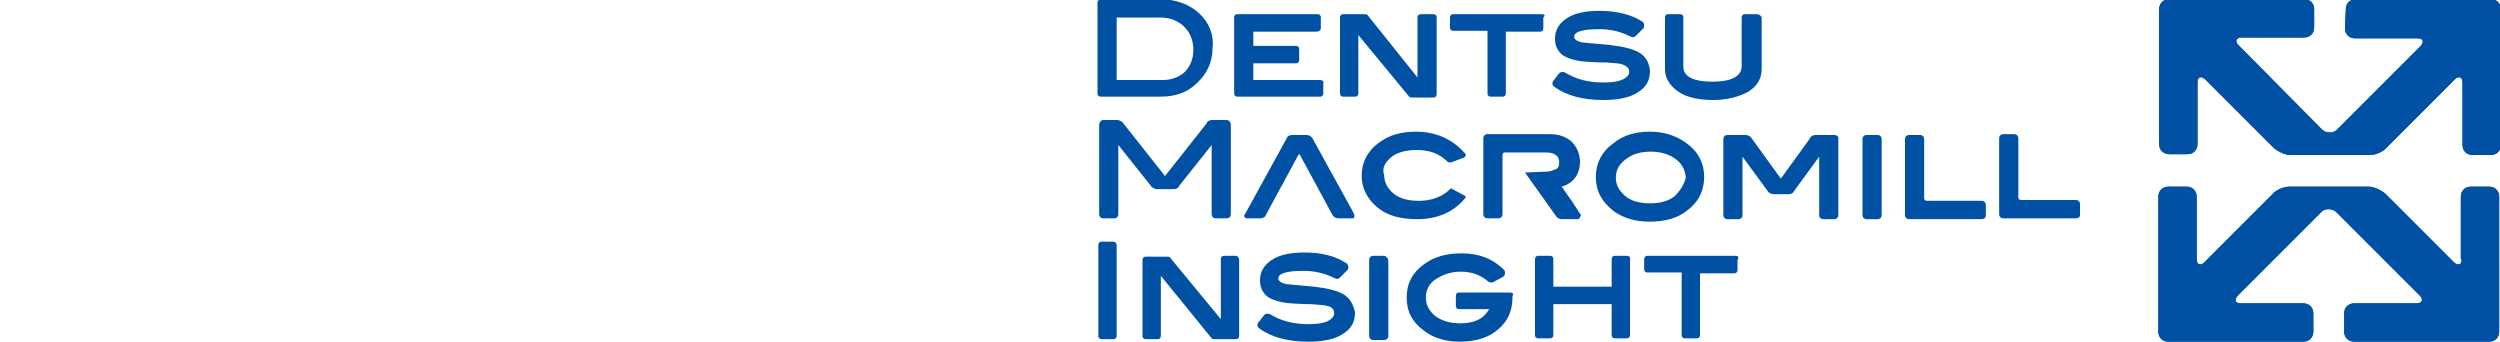 <?xml version="1.0" encoding="utf-8"?>
<svg version="1.0" id="レイヤー_1" xmlns="http://www.w3.org/2000/svg" xmlns:xlink="http://www.w3.org/1999/xlink" x="0px"
	 y="0px" viewBox="0 0 300 41" style="enable-background:new 0 0 300 41;" xml:space="preserve">
<style type="text/css">
	.st0{fill:#0051A4;}
</style>
<g>
	<g>
		<path class="st0" d="M281.4,3.4c0,0.7,0.5,1.2,1.2,1.2h7.5c0.7,0,0.8,0.4,0.4,0.9l-10.1,10.1c-0.4,0.4-1.2,0.4-1.7,0L268.6,5.4
			c-0.4-0.4-0.3-0.9,0.4-0.9h7.5c0.7,0,1.2-0.5,1.2-1.2V1.1c0-0.7-0.5-1.2-1.2-1.2h-16.2c-0.7,0-1.2,0.5-1.2,1.2v16.2
			c0,0.7,0.5,1.2,1.2,1.2h2.2c0.7,0,1.2-0.5,1.2-1.2V9.9c0-0.7,0.4-0.8,0.9-0.4l8.2,8.2c0.4,0.4,1.4,0.9,2,0.9h3.6
			c0.7,0,1.7,0,2.4,0h3.6c0.7,0,1.6-0.4,2-0.9l8.2-8.2c0.4-0.4,0.9-0.3,0.9,0.4v7.5c0,0.7,0.5,1.2,1.2,1.2h2.2
			c0.7,0,1.2-0.5,1.2-1.2V1.1c0-0.7-0.5-1.2-1.2-1.2h-16.2c-0.7,0-1.2,0.5-1.2,1.2L281.4,3.4L281.4,3.4z"/>
		<path class="st0" d="M295.4,31.1c0,0.7-0.4,0.8-0.9,0.4l-8.2-8.2c-0.4-0.4-1.4-0.9-2-0.9h-3.6c-0.7,0-1.7,0-2.4,0h-3.6
			c-0.7,0-1.6,0.4-2,0.9l-8.2,8.2c-0.4,0.4-0.9,0.3-0.9-0.4v-7.5c0-0.7-0.5-1.2-1.2-1.2h-2.2c-0.7,0-1.2,0.5-1.2,1.2v16.2
			c0,0.7,0.5,1.2,1.2,1.2h16.2c0.7,0,1.2-0.5,1.2-1.2v-2.2c0-0.7-0.5-1.2-1.2-1.2h-7.5c-0.7,0-0.8-0.4-0.4-0.9l10.1-10.1
			c0.4-0.4,1.2-0.4,1.7,0l10.1,10.1c0.4,0.4,0.3,0.9-0.4,0.9h-7.5c-0.7,0-1.2,0.5-1.2,1.2v2.2c0,0.7,0.5,1.2,1.2,1.2h16.2
			c0.7,0,1.2-0.5,1.2-1.2V23.6c0-0.7-0.5-1.2-1.2-1.2h-2.2c-0.7,0-1.2,0.5-1.2,1.2V31.1L295.4,31.1z"/>
		<path class="st0" d="M281.4,3.4c0,0.7,0.5,1.2,1.2,1.2h7.5c0.7,0,0.8,0.4,0.4,0.9l-10.1,10.1c-0.4,0.4-1.2,0.4-1.7,0L268.6,5.4
			c-0.4-0.4-0.3-0.9,0.4-0.9h7.5c0.7,0,1.2-0.5,1.2-1.2V1.1c0-0.7-0.5-1.2-1.2-1.2h-16.2c-0.7,0-1.2,0.5-1.2,1.2v16.2
			c0,0.7,0.5,1.2,1.2,1.2h2.2c0.7,0,1.2-0.5,1.2-1.2V9.9c0-0.7,0.4-0.8,0.9-0.4l8.2,8.2c0.4,0.4,1.4,0.9,2,0.9h3.6
			c0.7,0,1.7,0,2.4,0h3.6c0.7,0,1.6-0.4,2-0.9l8.2-8.2c0.4-0.4,0.9-0.3,0.9,0.4v7.5c0,0.7,0.5,1.2,1.2,1.2h2.2
			c0.7,0,1.2-0.5,1.2-1.2V1.1c0-0.7-0.5-1.2-1.2-1.2h-16.2c-0.7,0-1.2,0.5-1.2,1.2L281.4,3.4L281.4,3.4z"/>
		<path class="st0" d="M295.4,31.1c0,0.7-0.4,0.8-0.9,0.4l-8.2-8.2c-0.4-0.4-1.4-0.9-2-0.9h-3.6c-0.7,0-1.7,0-2.4,0h-3.6
			c-0.7,0-1.6,0.4-2,0.9l-8.2,8.2c-0.4,0.4-0.9,0.3-0.9-0.4v-7.5c0-0.7-0.5-1.2-1.2-1.2h-2.2c-0.7,0-1.2,0.5-1.2,1.2v16.2
			c0,0.7,0.5,1.2,1.2,1.2h16.2c0.7,0,1.2-0.5,1.2-1.2v-2.2c0-0.7-0.5-1.2-1.2-1.2h-7.5c-0.7,0-0.8-0.4-0.4-0.9l10.1-10.1
			c0.4-0.4,1.2-0.4,1.7,0l10.1,10.1c0.4,0.4,0.3,0.9-0.4,0.9h-7.5c-0.7,0-1.2,0.5-1.2,1.2v2.2c0,0.7,0.5,1.2,1.2,1.2h16.2
			c0.7,0,1.2-0.5,1.2-1.2V23.6c0-0.7-0.5-1.2-1.2-1.2h-2.2c-0.7,0-1.2,0.5-1.2,1.2V31.1L295.4,31.1z"/>
	</g>
	<g>
		<path class="st0" d="M162.4,25.5l-4.9-8.9c-0.1-0.2-0.4-0.4-0.7-0.4h-1.7c-0.3,0-0.6,0.1-0.7,0.4l-5,9.1c-0.1,0.1-0.1,0.1-0.1,0.2
			c0,0.1,0.1,0.2,0.1,0.2c0.1,0.1,0.1,0.1,0.3,0.1h1.5c0.3,0,0.6-0.1,0.7-0.4l3.9-7.2c0.1-0.1,0.1-0.1,0.1-0.1s0,0,0.1,0.1l3.9,7.2
			c0.1,0.2,0.4,0.4,0.7,0.4h1.4c0.1,0,0.2,0,0.3,0c0.1,0,0.1,0,0.1,0s0.1-0.1,0.1-0.1V26C162.6,26,162.5,25.7,162.4,25.5z"/>
		<path class="st0" d="M202.4,17.2L202.4,17.2c-1.2-0.9-2.7-1.4-4.4-1.4c-1.7,0-3.2,0.4-4.4,1.4c-1.4,1-2.1,2.4-2.1,4l0,0l0,0
			c0,1.7,0.7,3,2.1,4.1c1.2,0.9,2.7,1.3,4.4,1.3l0,0l0,0c1.7,0,3.3-0.4,4.4-1.3c1.4-1,2.1-2.4,2.1-4.1l0,0l0,0l0,0
			C204.5,19.6,203.8,18.2,202.4,17.2z M201,23.5c-0.7,0.6-1.7,0.9-3,0.9c-1.3,0-2.3-0.3-3-0.9c-0.7-0.6-1.1-1.3-1.1-2.2
			c0-0.9,0.4-1.6,1.2-2.2c0.8-0.6,1.7-0.9,3-0.9c1.2,0,2.2,0.3,3,0.9c0.8,0.6,1.1,1.3,1.2,2.2C202.1,22.1,201.7,22.8,201,23.5z"/>
		<path class="st0" d="M238.3,24.6c0-0.3-0.2-0.5-0.5-0.5h-6.6c-0.1,0-0.3-0.1-0.3-0.3v-7.1c0-0.3-0.2-0.5-0.5-0.5h-1.3
			c-0.3,0-0.5,0.2-0.5,0.5v9.1c0,0.3,0.2,0.5,0.5,0.5h8.7c0.6,0,0.5-0.6,0.5-0.6V24.6z"/>
		<path class="st0" d="M249.6,25.7v-1.2c0-0.3-0.2-0.5-0.5-0.5h-6.6c-0.1,0-0.3-0.1-0.3-0.3v-7.1c0-0.3-0.2-0.5-0.5-0.5h-1.3
			c-0.3,0-0.5,0.2-0.5,0.5v9.1c0,0.3,0.2,0.5,0.5,0.5h8.7C249.7,26.2,249.6,25.7,249.6,25.7z"/>
		<path class="st0" d="M166.9,18.9c0.7-0.6,1.8-0.9,3.1-0.9c1.5,0,2.7,0.4,3.7,1.4l0,0c0,0,0.1,0.1,0.3,0.1h0.1l1.6-0.6
			c0.1-0.1,0.2-0.2,0.2-0.3c0-0.1-0.1-0.2-0.1-0.2c-1.5-1.7-3.5-2.6-5.9-2.6l0,0l0,0c-1.7,0-3.2,0.4-4.4,1.3c-1.4,1-2.1,2.4-2.1,4
			l0,0l0,0c0,1.5,0.7,2.8,1.9,3.8s2.8,1.4,4.8,1.4l0,0l0,0c2.3,0,4.3-0.8,5.7-2.5c0.1-0.1,0.1-0.1,0.1-0.1c0-0.1-0.1-0.2-0.1-0.2
			l0,0l-1.5-0.8c-0.1,0-0.1-0.1-0.1-0.1c-0.1,0-0.2,0.1-0.2,0.1c-0.9,0.9-2.2,1.4-3.7,1.4c-1.4,0-2.4-0.3-3.1-0.9
			c-0.7-0.6-1.1-1.3-1.1-2.2C165.8,20.2,166.2,19.5,166.9,18.9z"/>
		<path class="st0" d="M189.5,25.5l-0.9-1.4l-1.2-1.7c1.4-0.4,2.2-1.5,2.2-3l0,0l0,0c0-0.9-0.4-1.8-1-2.4c-0.7-0.6-1.5-0.9-2.6-0.9
			l0,0h-7.5c-0.3,0-0.5,0.2-0.5,0.5v9.1c0,0.3,0.2,0.5,0.5,0.5h1.3c0.3,0,0.5-0.2,0.5-0.5v-7.1c0-0.1,0.1-0.3,0.2-0.3h0.4h4.6
			c0.6,0,0.9,0.1,1.2,0.3c0.2,0.1,0.4,0.4,0.4,0.9c0,0.4-0.1,0.7-0.4,0.8s-0.6,0.3-1.2,0.3l-2.5,0.1l3.7,5.2
			c0.1,0.2,0.4,0.4,0.7,0.4h1.7c0.1,0,0.2,0,0.3,0s0.1,0,0.1-0.1c0,0,0.1-0.1,0.1-0.1c0-0.1,0-0.1,0-0.1
			C189.8,25.9,189.7,25.7,189.5,25.5z"/>
		<path class="st0" d="M147.2,14.4h-1.7c-0.3,0-0.6,0.1-0.7,0.4l-4.9,6.2c-0.1,0.1-0.1,0.1-0.1,0.1c-0.1,0-0.1,0-0.1-0.1l-4.9-6.2
			c-0.1-0.2-0.5-0.4-0.7-0.4h-1.7c-0.3,0-0.5,0.3-0.5,0.6v10.7c0,0.3,0.2,0.5,0.5,0.5h1.3c0.3,0,0.5-0.2,0.5-0.5v-8.3l3.9,4.9
			c0.1,0.2,0.5,0.4,0.7,0.4h1h1c0.3,0,0.6-0.1,0.7-0.4l3.9-4.9v8.3c0,0.3,0.2,0.5,0.5,0.5h1.3c0.3,0,0.5-0.2,0.5-0.5V15
			C147.7,14.7,147.5,14.4,147.2,14.4z"/>
		<path class="st0" d="M220.1,16.2h-2.2c-0.3,0-0.6,0.1-0.7,0.4l-3.4,4.7c-0.1,0.1-0.1,0.1-0.1,0.1c0,0-0.1,0-0.1-0.1l-3.4-4.7
			c-0.1-0.2-0.4-0.4-0.7-0.4h-2.2c-0.3,0-0.5,0.2-0.5,0.5v9.1c0,0.3,0.2,0.5,0.5,0.5h1.3c0.3,0,0.5-0.2,0.5-0.5v-7l3,4.1
			c0.1,0.2,0.4,0.4,0.7,0.4h0.9h0.9c0.3,0,0.6-0.1,0.7-0.4l3-4.1v7c0,0.3,0.2,0.5,0.5,0.5h1.3c0.3,0,0.5-0.2,0.5-0.5v-9.1
			C220.7,16.4,220.4,16.2,220.1,16.2z"/>
		<path class="st0" d="M225.3,16.2H224c-0.3,0-0.5,0.2-0.5,0.5v9.1c0,0.3,0.2,0.5,0.5,0.5h1.3c0.3,0,0.5-0.2,0.5-0.5v-9.1
			C225.8,16.4,225.6,16.2,225.3,16.2z"/>
		<path class="st0" d="M166.1,30.7h-1.3c-0.3,0-0.5,0.2-0.5,0.5v9.1c0,0.3,0.2,0.5,0.5,0.5h1.3c0.3,0,0.5-0.2,0.5-0.5v-9
			C166.6,31,166.3,30.7,166.1,30.7z"/>
		<path class="st0" d="M143.9,1.6c-1.2-1.1-2.8-1.7-4.8-1.7h-7c-0.2,0-0.4,0.2-0.4,0.4v10.9c0,0.3,0.2,0.4,0.4,0.4h7.2
			c1.7,0,3.2-0.5,4.3-1.6c1.2-1.1,1.9-2.5,1.9-4.2C145.7,4.2,145.1,2.7,143.9,1.6z M139.6,9.6H134V2.1h5.2c1.2,0,2.2,0.4,2.9,1.1
			s1.1,1.6,1.1,2.8c0,1.1-0.4,2-1,2.6S140.6,9.6,139.6,9.6z"/>
		<path class="st0" d="M158.4,9.6h-8v-2h5.1c0.3,0,0.4-0.2,0.4-0.4V5.9c0-0.3-0.2-0.4-0.4-0.4h-5.1V3.8h7.6c0.3,0,0.5-0.2,0.5-0.4
			V2.1c0-0.3-0.2-0.4-0.4-0.4h-9.6c-0.3,0-0.4,0.2-0.4,0.4v9.1c0,0.3,0.2,0.4,0.4,0.4h9.9c0.3,0,0.4-0.2,0.4-0.4v-1.2
			C158.9,9.8,158.7,9.6,158.4,9.6z"/>
		<path class="st0" d="M172,1.7h-1.4c-0.3,0-0.5,0.1-0.5,0.4v7.2l-6-7.5c-0.1-0.1-0.2-0.1-0.4-0.1h-2.5c-0.3,0-0.4,0.2-0.4,0.4v9.1
			c0,0.3,0.2,0.4,0.4,0.4h1.4c0.3,0,0.4-0.2,0.4-0.4V4.2l6.1,7.4c0.1,0.1,0.2,0.1,0.4,0.1h2.5c0.3,0,0.4-0.2,0.4-0.4V2.1
			C172.4,1.8,172.2,1.7,172,1.7z"/>
		<path class="st0" d="M185,1.7h-10.6c-0.3,0-0.4,0.2-0.4,0.4v1.2c0,0.3,0.2,0.4,0.4,0.4h4.1v7.5c0,0.3,0.2,0.4,0.4,0.4h1.4
			c0.3,0,0.4-0.2,0.4-0.4V3.8h4.1c0.3,0,0.4-0.2,0.4-0.4V2.1C185.5,1.8,185.3,1.7,185,1.7z"/>
		<path class="st0" d="M196.7,6.3c-0.7-0.4-1.8-0.7-3.5-0.9c-1.1-0.1-2.2-0.2-3.3-0.3c-1-0.2-1-0.6-1-0.7c0-0.8,1.9-0.9,3-0.9
			c1.4,0,2.6,0.3,3.8,0.9c0.2,0.1,0.4,0.1,0.6-0.1l0.9-0.9c0.1-0.1,0.1-0.2,0.1-0.4s-0.1-0.3-0.2-0.4c-1.4-0.9-3.2-1.3-5.2-1.3
			c-1.7,0-3,0.3-3.9,0.9s-1.4,1.4-1.4,2.4c0,0.9,0.3,1.5,0.9,2c0.6,0.4,1.5,0.7,2.8,0.8c0.3,0,1.1,0.1,2.5,0.1
			c1,0.1,1.6,0.1,1.8,0.2c0.9,0.3,0.9,0.7,0.9,0.9s0,0.5-0.7,0.9c-0.6,0.3-1.4,0.4-2.4,0.4c-1.8,0-3.3-0.4-4.6-1.2
			c-0.2-0.1-0.5-0.1-0.7,0.1l-0.7,0.9c-0.1,0.1-0.1,0.2-0.1,0.4c0,0.1,0.1,0.2,0.2,0.3c1.5,1.1,3.5,1.6,5.9,1.6
			c1.8,0,3.2-0.3,4.1-0.9c1-0.6,1.5-1.4,1.5-2.6C197.9,7.5,197.5,6.8,196.7,6.3z"/>
		<path class="st0" d="M210.8,1.7h-1.4c-0.3,0-0.4,0.2-0.4,0.4v5.8c0,0.4,0,1.9-3.5,1.9s-3.5-1.4-3.5-1.9V2.1c0-0.3-0.2-0.4-0.4-0.4
			h-1.4c-0.3,0-0.4,0.2-0.4,0.4v6.2c0,1.1,0.6,2,1.6,2.7c1,0.7,2.5,1,4.2,1c1.7,0,3.1-0.4,4.2-1c1.1-0.7,1.6-1.6,1.6-2.7V2.1
			C211.3,1.8,211,1.7,210.8,1.7z"/>
		<path class="st0" d="M133.6,29h-1.4c-0.3,0-0.4,0.2-0.4,0.4v10.9c0,0.3,0.2,0.4,0.4,0.4h1.4c0.3,0,0.4-0.2,0.4-0.4V29.4
			C134,29.2,133.8,29,133.6,29z"/>
		<path class="st0" d="M148.3,30.7h-1.4c-0.3,0-0.4,0.2-0.4,0.4v7.2l-6.1-7.4c-0.1-0.1-0.2-0.1-0.4-0.1h-2.5c-0.3,0-0.4,0.2-0.4,0.4
			v9.1c0,0.3,0.2,0.4,0.4,0.4h1.4c0.3,0,0.4-0.2,0.4-0.4v-7.2l6.1,7.5c0.1,0.1,0.2,0.1,0.4,0.1h2.5c0.3,0,0.4-0.2,0.4-0.4v-9.1
			C148.7,30.9,148.5,30.7,148.3,30.7z"/>
		<path class="st0" d="M161.2,35.3c-0.7-0.4-1.8-0.7-3.5-0.9c-1.1-0.1-2.2-0.2-3.3-0.3c-1-0.2-1-0.6-1-0.7c0-0.8,1.9-0.9,3-0.9
			c1.4,0,2.6,0.3,3.8,0.9c0.2,0.1,0.4,0.1,0.6-0.1l0.9-0.9c0.1-0.1,0.1-0.2,0.1-0.4c0-0.1-0.1-0.3-0.2-0.4c-1.4-0.9-3-1.3-5.1-1.3
			c-1.7,0-3,0.3-3.9,0.9c-0.9,0.6-1.4,1.4-1.4,2.4c0,0.9,0.3,1.5,0.9,2c0.6,0.4,1.5,0.7,2.8,0.8c0.3,0,1.1,0.1,2.5,0.1
			c1,0.1,1.6,0.1,1.8,0.2c0.6,0.1,0.9,0.4,0.9,0.9c0,0.1,0,0.5-0.7,0.9c-0.6,0.3-1.4,0.4-2.4,0.4c-1.8,0-3.3-0.4-4.6-1.2
			c-0.2-0.1-0.5-0.1-0.7,0.1l-0.7,0.9c-0.1,0.1-0.1,0.2-0.1,0.4c0,0.1,0.1,0.2,0.2,0.3c1.5,1.1,3.5,1.6,5.9,1.6
			c1.8,0,3.2-0.3,4.1-0.9c1-0.6,1.5-1.4,1.5-2.6C162.4,36.5,162,35.8,161.2,35.3z"/>
		<path class="st0" d="M181.2,35.1h-6.1c-0.3,0-0.4,0.2-0.4,0.4v1.2c0,0.3,0.2,0.4,0.4,0.4h3.6c-0.7,1.2-1.8,1.7-3.5,1.7
			c-1.2,0-2.2-0.3-3-0.9c-0.7-0.6-1.1-1.3-1.1-2.2c0-0.9,0.4-1.7,1.2-2.2s1.7-0.9,3-0.9c1.3,0,2.4,0.4,3.3,1.2
			c0.1,0.1,0.4,0.1,0.5,0.1l1.3-0.7c0.1-0.1,0.2-0.2,0.2-0.4c0-0.1,0-0.3-0.1-0.4c-1.4-1.4-3.1-2-5.1-2c-1.8,0-3.3,0.4-4.5,1.3
			c-1.4,1-2.1,2.3-2.1,4s0.7,3,2.1,4c1.2,0.9,2.6,1.3,4.3,1.3c1.9,0,3.5-0.5,4.6-1.5c1.2-1,1.7-2.3,1.7-3.9v-0.1
			C181.7,35.3,181.5,35.1,181.2,35.1z"/>
		<path class="st0" d="M195.2,30.7h-1.4c-0.3,0-0.4,0.2-0.4,0.4v3.3h-7v-3.3c0-0.3-0.2-0.4-0.4-0.4h-1.4c-0.3,0-0.4,0.2-0.4,0.4v9.1
			c0,0.3,0.2,0.4,0.4,0.4h1.4c0.3,0,0.4-0.2,0.4-0.4v-3.7h7v3.7c0,0.3,0.2,0.4,0.4,0.4h1.4c0.3,0,0.4-0.2,0.4-0.4v-9.1
			C195.7,30.9,195.5,30.7,195.2,30.7z"/>
		<path class="st0" d="M208.3,30.7h-10.6c-0.3,0-0.4,0.2-0.4,0.4v1.2c0,0.3,0.2,0.4,0.4,0.4h4.1v7.5c0,0.3,0.2,0.4,0.4,0.4h1.4
			c0.3,0,0.4-0.2,0.4-0.4v-7.4h4.1c0.3,0,0.4-0.2,0.4-0.4v-1.2C208.7,30.9,208.6,30.7,208.3,30.7z"/>
	</g>
</g>
</svg>
